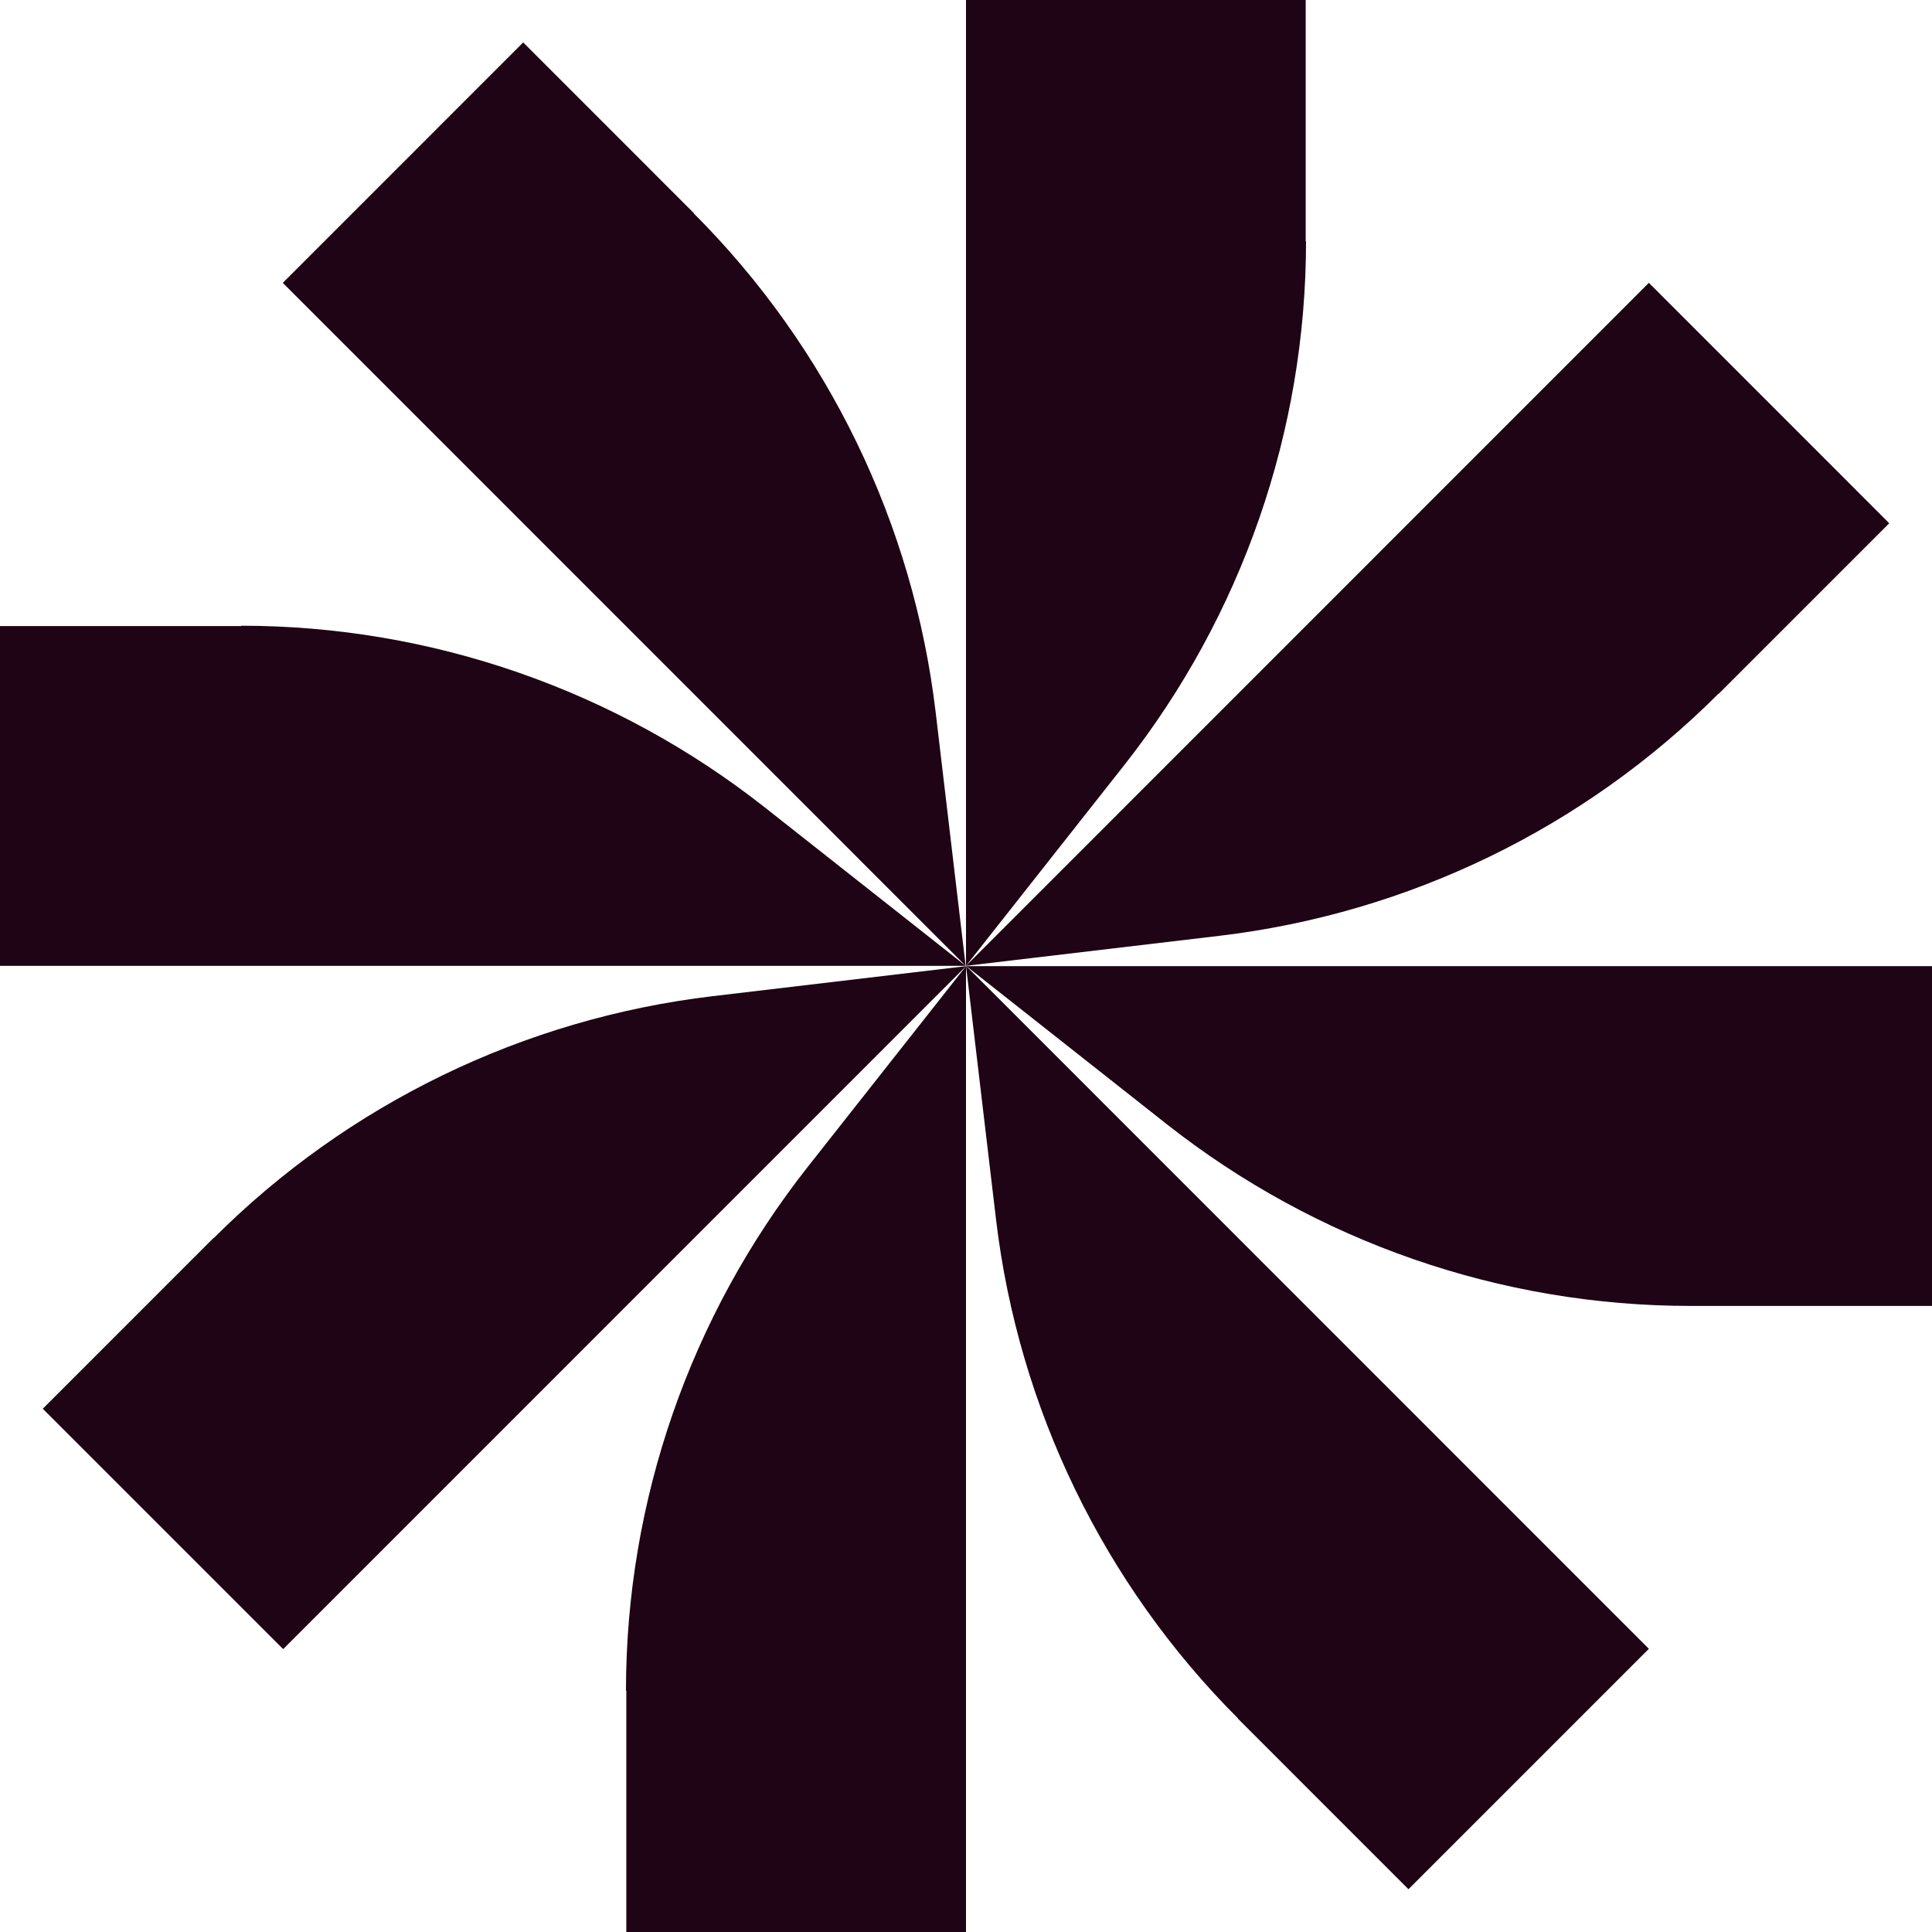 <svg xmlns="http://www.w3.org/2000/svg" fill="none" viewBox="0 0 56 56" height="56" width="56">
<path fill="#1E0414" d="M37.846 6.999V0H28V27.995L32.588 22.176C35.997 17.847 37.856 12.498 37.856 6.989L37.846 6.999Z"></path>
<path fill="#1E0414" d="M20.113 6.179L15.165 1.23L8.197 8.199L27.99 27.995L27.121 20.646C26.471 15.178 24.002 10.078 20.103 6.179H20.113Z"></path>
<path fill="#1E0414" d="M6.998 18.147H0V27.995H27.99L22.172 23.406C17.844 19.996 12.496 18.137 6.988 18.137L6.998 18.147Z"></path>
<path fill="#1E0414" d="M6.188 35.884L1.24 40.833L8.208 47.801L28.001 28.005L20.653 28.875C15.185 29.525 10.087 31.994 6.188 35.894V35.884Z"></path>
<path fill="#1E0414" d="M18.154 49.001V56H28V28.005L23.412 33.824C20.003 38.153 18.144 43.502 18.144 49.011L18.154 49.001Z"></path>
<path fill="#1E0414" d="M35.877 49.811L40.825 54.76L47.793 47.791L28 27.995L28.87 35.344C29.52 40.813 31.989 45.912 35.887 49.811H35.877Z"></path>
<path fill="#1E0414" d="M28 27.995L33.818 32.584C38.146 35.994 43.495 37.853 49.003 37.853H56V28.005H28.01L28 27.995Z"></path>
<path fill="#1E0414" d="M49.812 20.116L54.761 15.167L47.793 8.198L28 27.995L35.347 27.125C40.816 26.475 45.914 24.006 49.812 20.106V20.116Z"></path>
</svg>
